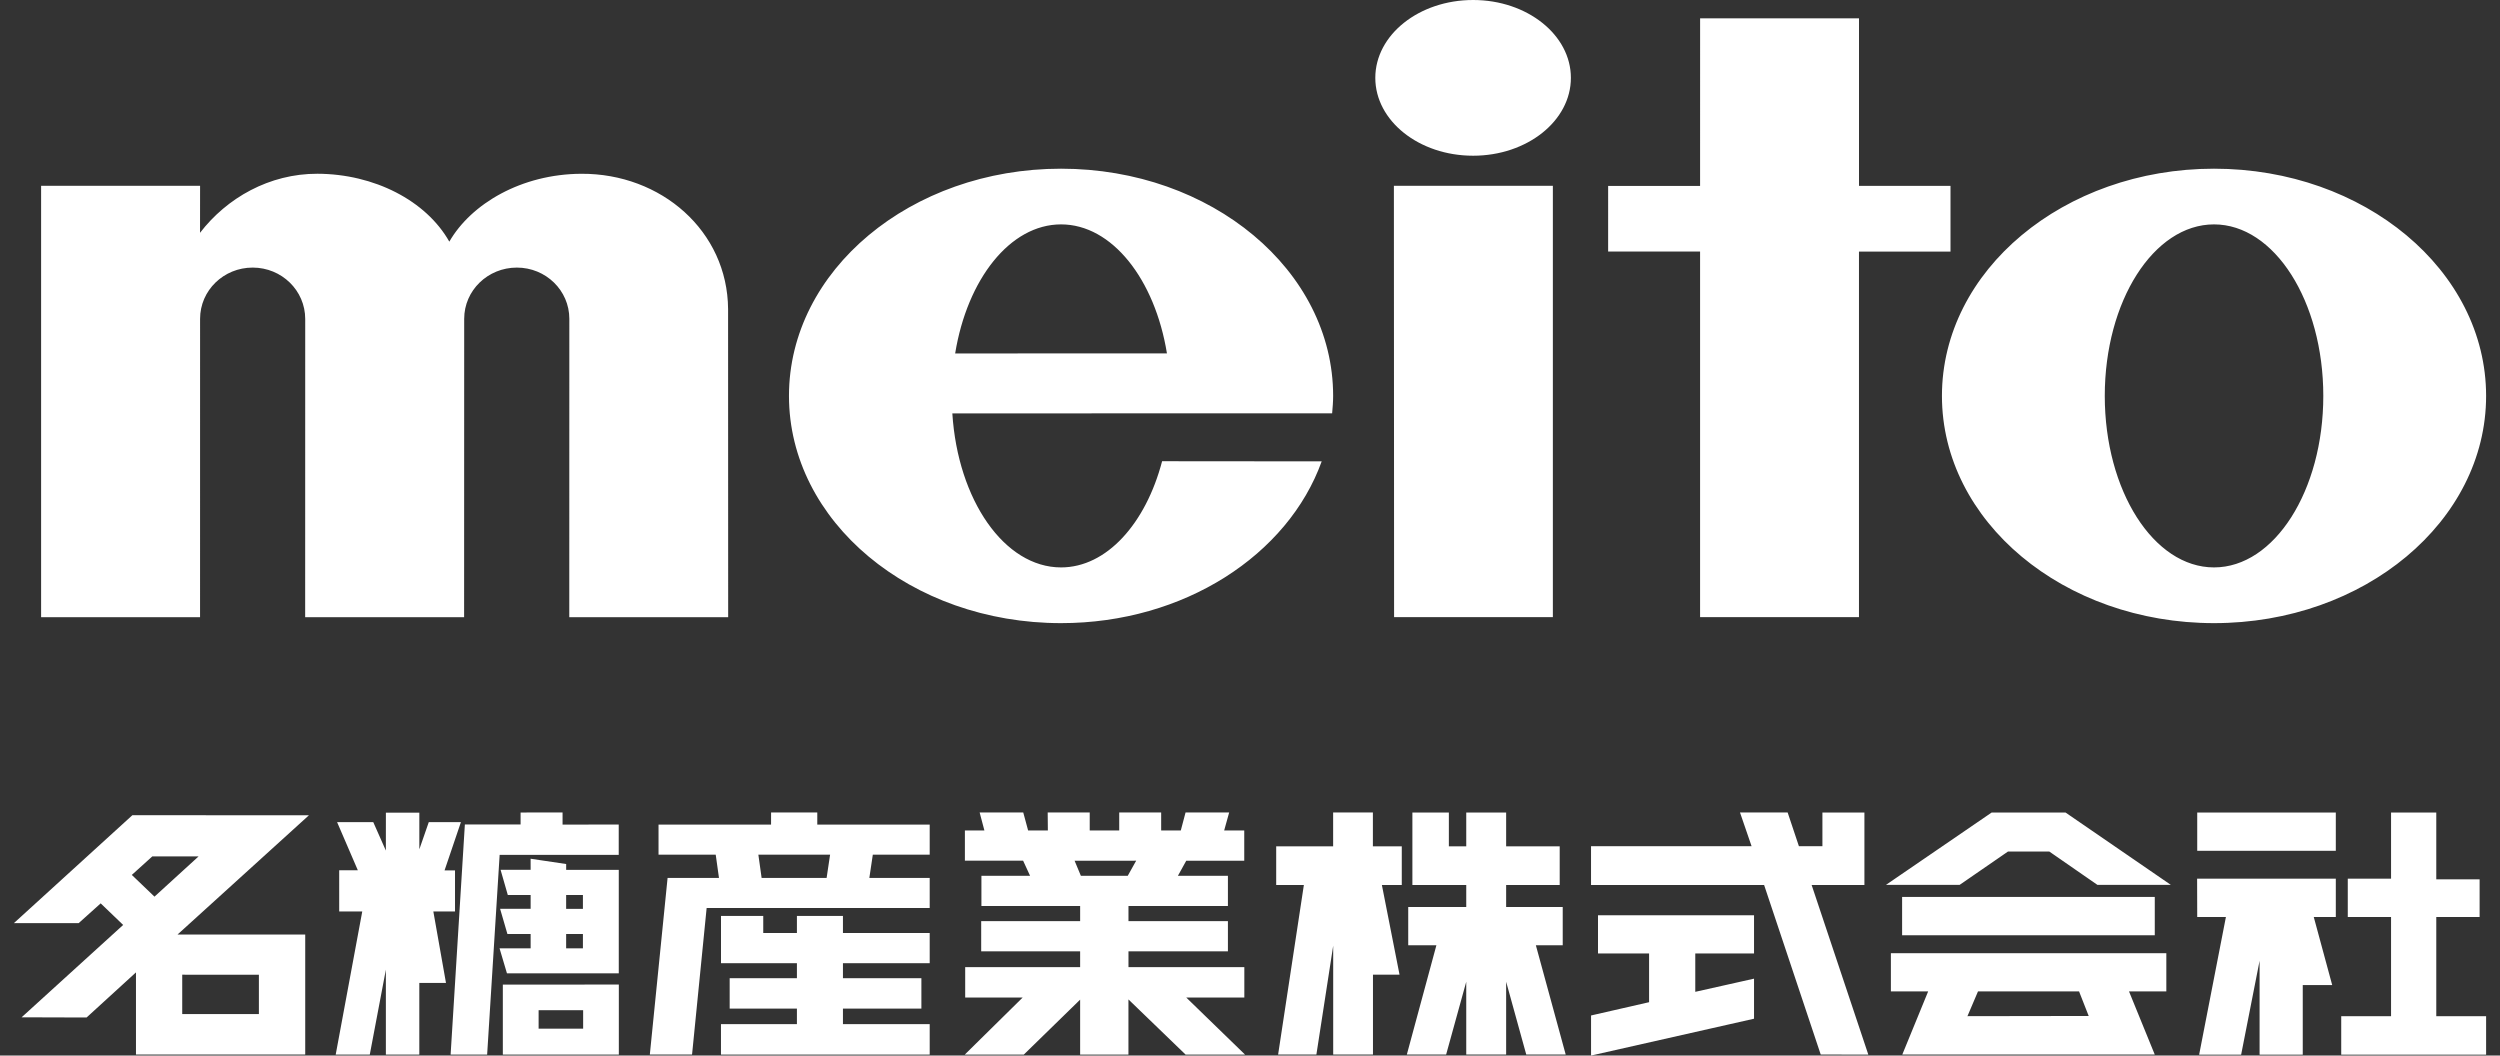 <svg fill="none" height="38" viewBox="0 0 90 38" width="90" xmlns="http://www.w3.org/2000/svg"><rect x="0" y="0" width="90" height="38" fill="#333333" stroke="none"/><clipPath id="a"><path d="M.5 0h89v38H.5z"/></clipPath><g clip-path="url(#a)" fill="#fff"><path d="M52.785 29.25h1.436v1.217h1.928v1.394h-1.928v.79h2.037v1.379h-.967l1.074 3.933h-1.42l-.724-2.62v2.62h-1.436v-2.62l-.724 2.62h-1.415l1.064-3.933h-1.014v-1.379h2.089v-.79h-1.939V29.25h1.313v1.218h.626zm-4.792 1.217h-2.05v1.394h.996l-.927 6.103h1.378l.605-3.919v3.918h1.432v-2.875h.956l-.635-3.227h.716v-1.394h-1.04v-1.218h-1.431zm15.152 2.483v1.375H61.03v1.381l2.115-.474v1.442L57.278 38v-1.443l2.089-.478v-1.754h-1.839V32.95zm-.505-3.7l.417 1.214h-5.78v1.396h6.231l2.038 6.104 1.713.001-2.04-6.105h1.9v-2.61h-1.512v1.214h-.846l-.406-1.215zm21.449 2.382v1.379h-.794l.664 2.451h-1.06v2.505h-1.554v-3.379l-.664 3.38h-1.512l.964-4.957H79.1l-.004-1.379zm-4.989-2.38v1.377h4.989v-1.378zm6.978 0v2.38H84.52v1.379h1.558v3.571h-1.794v1.385H89.5v-1.385h-1.794v-3.571h1.56v-1.355h-1.56v-2.405zm-63.8 6.192v2.521h-4.176v-2.52zm-3.176-4.53l1.28.191v.209h1.894v3.725H18.25l-.267-.9h1.12v-.515h-.836l-.263-.906h1.099v-.498h-.822l-.26-.906h1.082zm-5.21-1.658h1.204v1.32l.34-.98h1.157l-.589 1.737h.376v1.48h-.78l.455 2.572h-.96v2.58h-1.204v-3.058l-.579 3.058h-1.227l.956-5.152h-.83V31.33h.671l-.747-1.734h1.302l.454 1.025zm6.36-.007v.437l2.022-.004v1.093h-4.287l-.45 7.19h-1.315l.513-8.285h2.006v-.43zm-.862 7.117v.667h1.603v-.667zm.991-2.742v.515h.604v-.515zm0-1.404v.499h.604v-.5zm23.689-2.324h.723v1.09h-2.088l-.3.542h1.8v1.087h-3.58v.545h3.58v1.087h-3.58v.57h4.171v1.095h-2.09l2.115 2.053h-2.14l-2.057-1.986v1.986h-1.739v-1.978l-2.028 1.978h-2.125l2.083-2.053h-2.068v-1.096h4.138v-.569h-3.562V33.16h3.562v-.545h-3.554v-1.087h1.751l-.25-.543h-2.096v-1.089h.702l-.171-.647h1.57l.175.647h.711l-.006-.647h1.513v.647h1.062v-.647h1.51v.647h.707l.171-.647h1.57zm-5.385 1.09l.226.542h1.688l.303-.543zm-9.996 1.988h1.657v.615h3.123v1.087h-3.123v.54h2.824v1.094h-2.824v.558h3.123v1.097h-7.514v-1.097h2.734v-.558h-2.421v-1.094h2.421v-.54h-2.733v-1.702h1.521v.615h1.212zm-.93-3.725h1.663v.437h4.047v1.083h-2.048l-.125.837h2.173v1.081h-8.03l-.525 5.275h-1.52l.639-6.357h1.85l-.117-.836h-2.059v-1.083h4.051zm-.458 1.52l.117.836h2.34l.125-.836zm-21.818.061l-.738.667.816.782 1.589-1.45zm-.717-1.483l6.355.003-4.731 4.294h4.598v4.318H4.895v-2.956L3.117 36.63l-2.339-.007 3.656-3.325-.809-.777-.793.712H.5zm1.794 5.742v1.418h2.76V35.09zm71.428-.774v1.375h-1.344l.927 2.273h-9.088l.931-2.273h-1.342v-1.375zm-6.29-5.063h2.663l3.79 2.604h-2.643l-1.732-1.2h-1.49l-1.74 1.2h-2.652zm-.49 6.438l-.38.892 4.365-.007-.347-.885zm6.364-2.02v-1.38h-9.096v1.38zM61.204.66h5.72v6.032h3.294v2.365h-3.295v13.159h-5.72V9.056h-3.31V6.694h3.31zm8.706 13.593c0-4.517 4.385-8.18 9.795-8.18s9.795 3.663 9.795 8.18c0 4.517-4.385 8.18-9.795 8.18s-9.795-3.663-9.795-8.18zm9.795 6.174c2.173 0 3.934-2.764 3.934-6.174s-1.761-6.175-3.934-6.175-3.933 2.765-3.933 6.175 1.76 6.174 3.933 6.174zm-45.319-7.703c.434-2.67 1.976-4.646 3.812-4.646 1.836 0 3.378 1.976 3.812 4.645zm7.45 3.88c-.589 2.244-1.996 3.823-3.638 3.823-2.04 0-3.716-2.426-3.914-5.545l13.673-.002c.018-.2.036-.422.036-.627 0-4.517-4.385-8.18-9.795-8.18s-9.795 3.663-9.795 8.18c0 4.517 4.385 8.18 9.795 8.18 4.429 0 8.171-2.455 9.383-5.824zM16.176 8.7c-.836-1.48-2.707-2.439-4.75-2.445-1.728-.004-3.26.87-4.225 2.126l.002-1.693H1.48v15.531h5.722l.001-10.741c0-1.023.848-1.845 1.894-1.845 1.045 0 1.891.826 1.891 1.85l-.002 10.736h5.722l.003-10.741c0-1.023.85-1.845 1.896-1.845 1.044 0 1.889.822 1.889 1.845l-.002 10.741h5.72l-.003-11.093c-.02-2.81-2.407-4.886-5.286-4.87-2.15.01-3.963 1.076-4.75 2.444zM50.18 6.69l5.723-.002v15.528h-5.716zm2.851-1.084c1.944 0 3.521-1.255 3.521-2.803S54.975 0 53.032 0c-1.946 0-3.521 1.255-3.521 2.803s1.575 2.803 3.52 2.803z"/></g></svg>